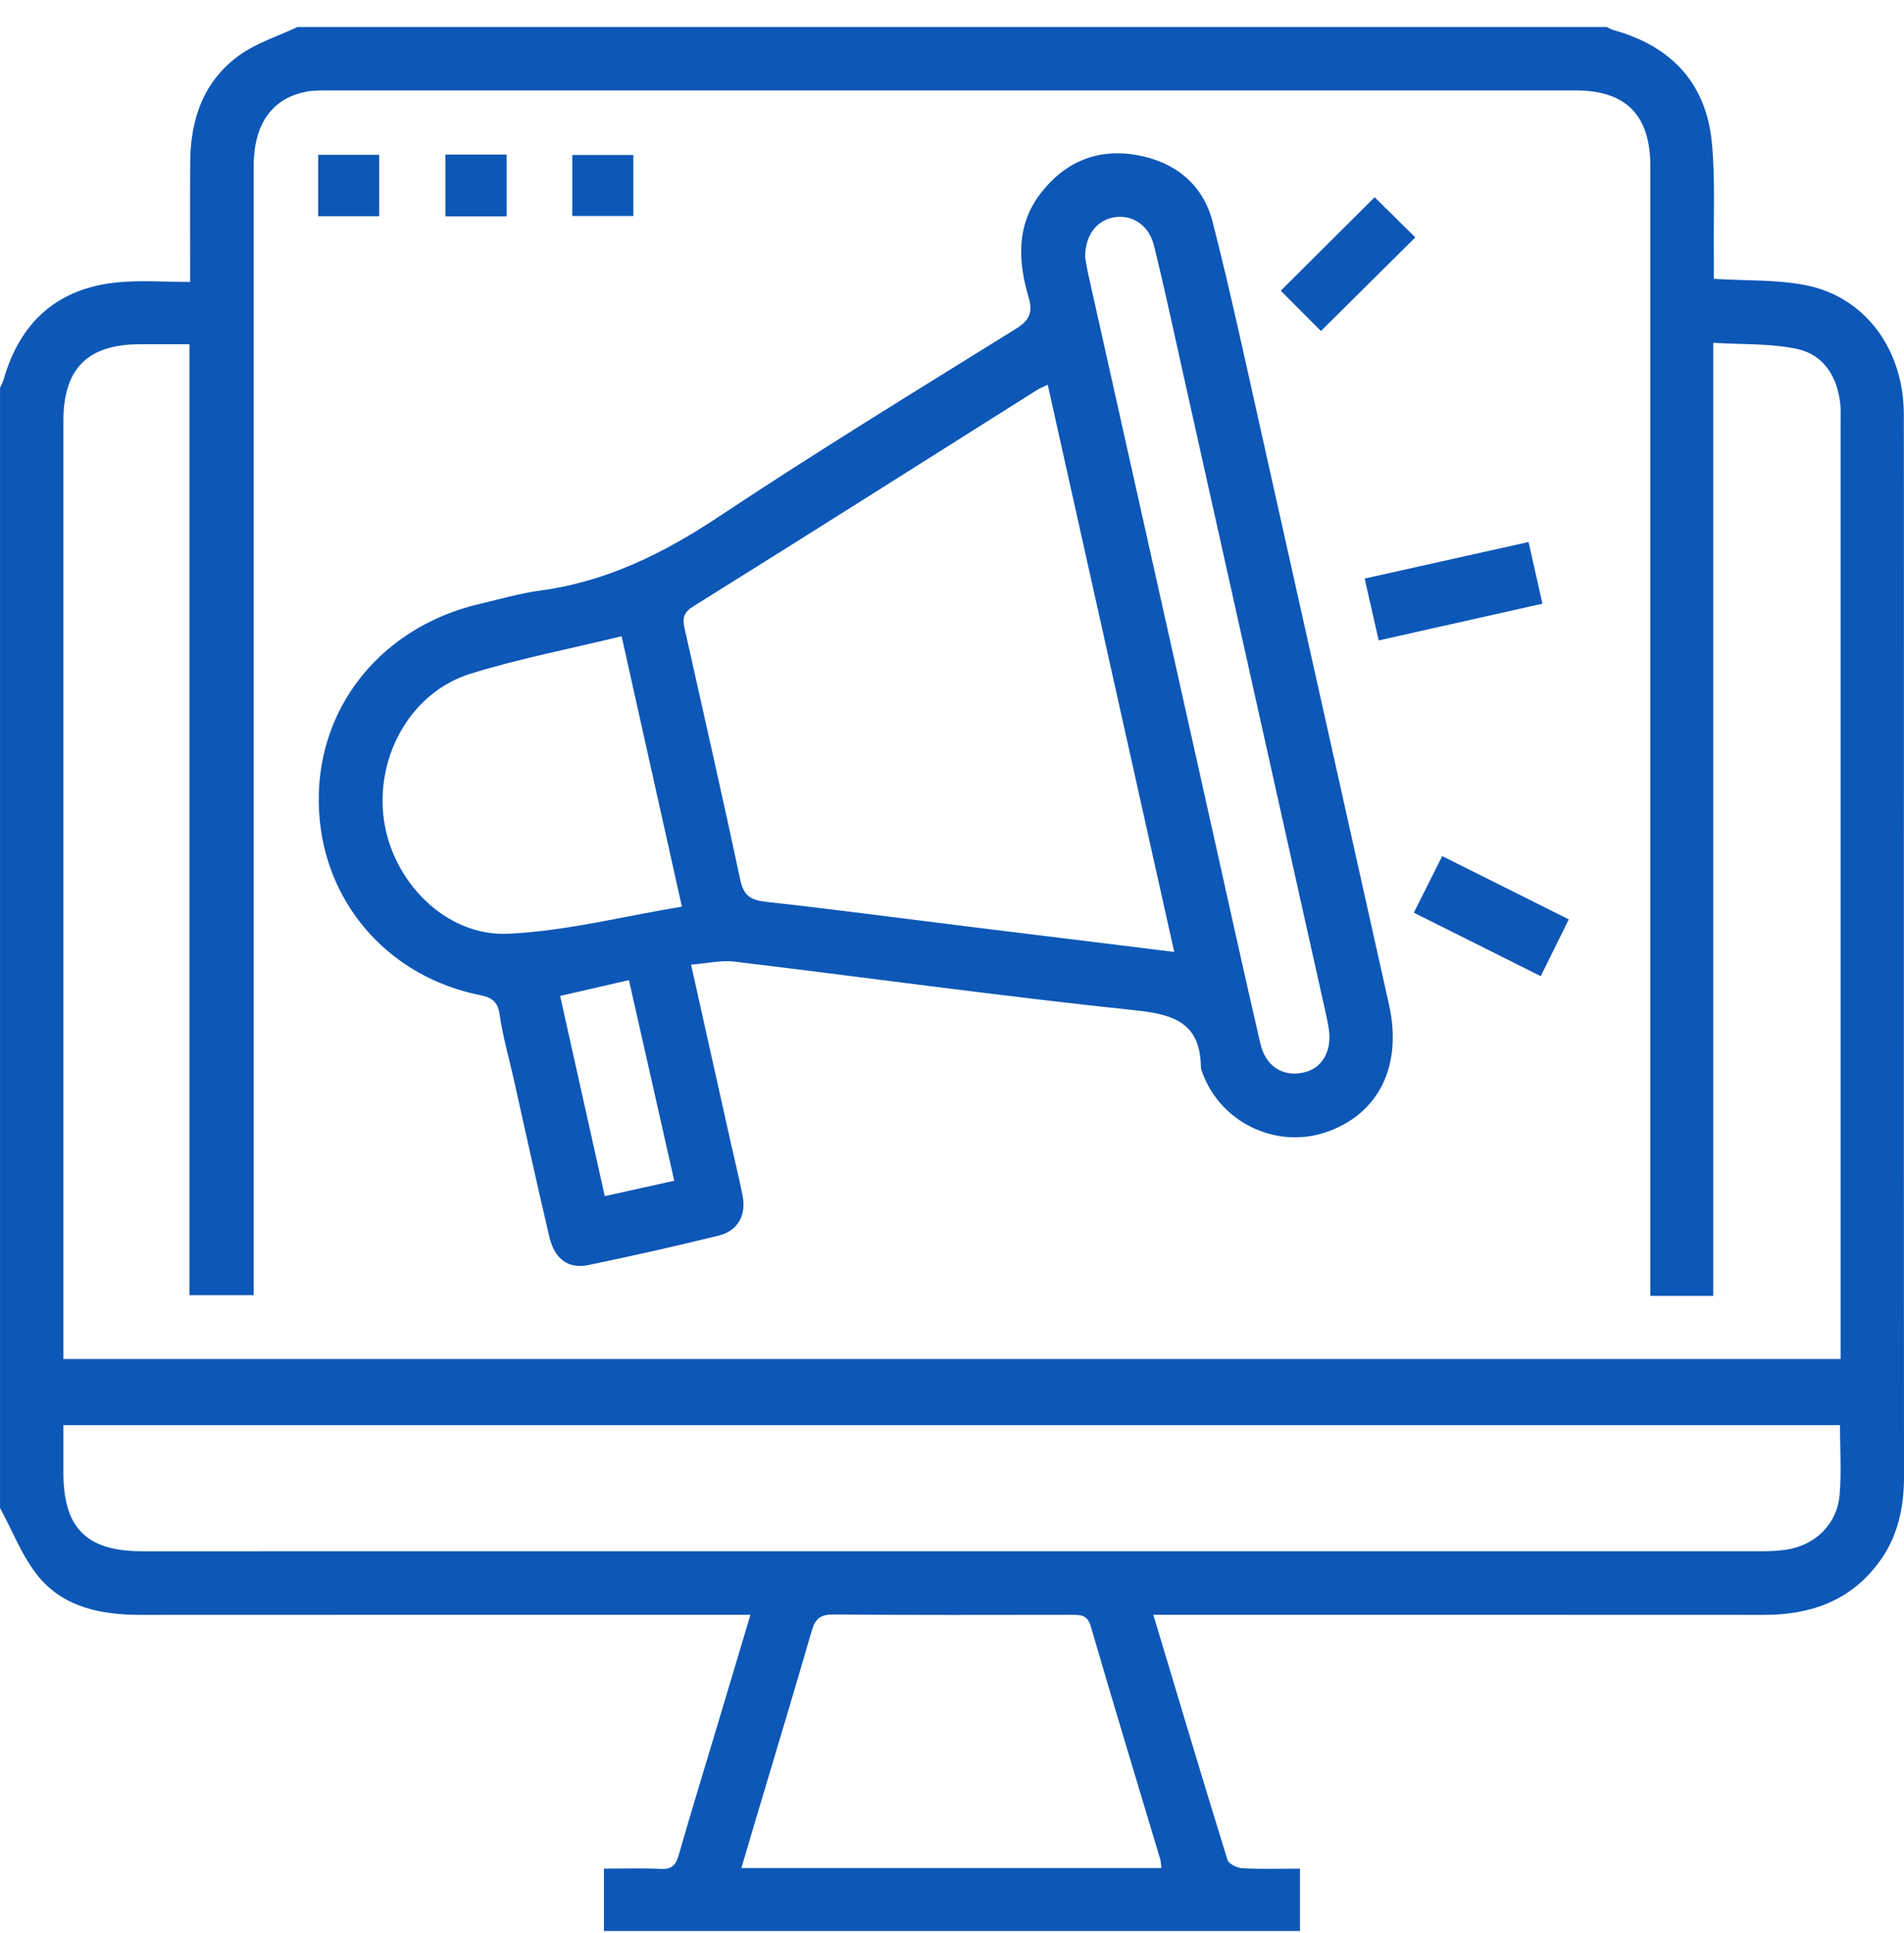 <svg width="65" height="66" viewBox="0 0 65 66" fill="none" xmlns="http://www.w3.org/2000/svg">
<path d="M0.001 51.476C0.001 38.731 0.001 25.986 0.001 13.243C0.042 13.149 0.094 13.057 0.122 12.959C0.689 10.976 1.98 9.827 4.042 9.636C4.832 9.563 5.633 9.625 6.491 9.625C6.491 8.181 6.483 6.854 6.493 5.525C6.503 4.053 6.958 2.751 8.187 1.875C8.773 1.459 9.496 1.234 10.156 0.922C25.051 0.922 39.947 0.922 54.841 0.922C54.935 0.963 55.027 1.014 55.125 1.04C57.082 1.593 58.254 2.861 58.443 4.894C58.558 6.132 58.494 7.387 58.508 8.636C58.512 8.942 58.508 9.249 58.508 9.519C59.625 9.588 60.656 9.542 61.642 9.735C63.676 10.135 64.99 11.925 64.994 14.154C65.002 18.895 64.996 23.634 64.996 28.375C64.996 35.718 64.994 43.062 65 50.405C65 51.495 64.779 52.503 64.108 53.383C63.128 54.67 61.782 55.13 60.219 55.128C53.535 55.123 46.852 55.126 40.168 55.126H39.373C40.234 57.994 41.054 60.745 41.903 63.487C41.946 63.629 42.233 63.769 42.415 63.777C43.063 63.813 43.713 63.791 44.379 63.791V65.921H20.617V63.791C21.291 63.791 21.923 63.769 22.554 63.8C22.92 63.818 23.068 63.684 23.167 63.34C23.598 61.837 24.058 60.342 24.506 58.846C24.869 57.635 25.232 56.424 25.619 55.126H24.793C18.13 55.126 11.468 55.123 4.805 55.128C3.49 55.128 2.22 54.888 1.348 53.861C0.768 53.177 0.44 52.277 0 51.476H0.001ZM56.341 44.236V43.337C56.341 30.783 56.341 18.229 56.341 5.677C56.341 3.931 55.509 3.087 53.79 3.087C39.594 3.087 25.398 3.087 11.201 3.087C10.948 3.087 10.689 3.084 10.443 3.133C9.276 3.362 8.659 4.249 8.659 5.686C8.659 18.26 8.659 30.835 8.659 43.409C8.659 43.677 8.659 43.944 8.659 44.214H6.467V11.752C5.855 11.752 5.308 11.751 4.762 11.752C2.988 11.759 2.165 12.584 2.165 14.361C2.165 24.819 2.165 35.277 2.165 45.734C2.165 45.957 2.165 46.179 2.165 46.394H62.836C62.836 46.143 62.836 45.934 62.836 45.726C62.836 35.268 62.836 24.81 62.836 14.353C62.836 14.162 62.844 13.97 62.824 13.781C62.721 12.855 62.258 12.11 61.355 11.914C60.449 11.717 59.49 11.765 58.488 11.703V44.238H56.343L56.341 44.236ZM2.164 48.651C2.164 49.21 2.164 49.735 2.164 50.259C2.164 52.169 2.948 52.956 4.86 52.956C23.283 52.956 41.706 52.956 60.127 52.955C60.401 52.955 60.678 52.946 60.949 52.907C61.96 52.765 62.716 52.041 62.802 51.03C62.868 50.256 62.815 49.472 62.815 48.651H2.164ZM39.649 63.771C39.632 63.64 39.634 63.553 39.611 63.476C38.817 60.825 38.011 58.179 37.239 55.522C37.12 55.117 36.883 55.126 36.578 55.126C33.872 55.128 31.164 55.138 28.457 55.115C28.013 55.112 27.833 55.253 27.712 55.669C27.072 57.881 26.404 60.084 25.747 62.291C25.604 62.771 25.463 63.251 25.309 63.771H39.649Z" fill="#0D57B7"/>
<path d="M23.592 32.931C24.06 35.031 24.505 37.028 24.951 39.025C25.085 39.623 25.233 40.219 25.351 40.819C25.482 41.489 25.187 42.022 24.529 42.182C23.052 42.544 21.568 42.879 20.08 43.187C19.404 43.327 18.931 42.98 18.755 42.227C18.328 40.417 17.933 38.6 17.526 36.785C17.363 36.063 17.157 35.348 17.054 34.619C16.989 34.158 16.745 34.042 16.362 33.965C13.382 33.361 11.23 31.017 10.921 28.049C10.55 24.5 12.797 21.447 16.396 20.61C17.076 20.453 17.75 20.253 18.438 20.161C20.711 19.858 22.667 18.883 24.562 17.623C27.888 15.413 31.298 13.327 34.692 11.218C35.156 10.929 35.262 10.652 35.115 10.151C34.753 8.912 34.685 7.686 35.536 6.587C36.361 5.523 37.468 5.066 38.777 5.288C40.084 5.51 41.063 6.27 41.398 7.577C41.995 9.91 42.5 12.265 43.027 14.616C44.495 21.173 45.951 27.734 47.418 34.292C47.883 36.375 47.077 38.032 45.272 38.649C43.561 39.235 41.656 38.315 41.044 36.608C41.022 36.548 40.998 36.486 40.997 36.423C40.977 34.962 40.129 34.634 38.8 34.494C34.219 34.014 29.654 33.379 25.079 32.828C24.614 32.772 24.13 32.889 23.592 32.93V32.931ZM40.087 32.498C38.634 25.981 37.205 19.577 35.768 13.133C35.622 13.205 35.506 13.249 35.402 13.314C31.487 15.783 27.577 18.262 23.649 20.712C23.242 20.965 23.322 21.238 23.396 21.565C24.025 24.39 24.672 27.212 25.274 30.044C25.39 30.587 25.641 30.73 26.157 30.787C28.383 31.031 30.604 31.328 32.827 31.603C35.197 31.897 37.565 32.187 40.086 32.497L40.087 32.498ZM21.221 21.72C19.445 22.153 17.723 22.484 16.059 23C14.034 23.629 12.811 25.805 13.104 27.973C13.392 30.097 15.224 31.972 17.337 31.876C19.312 31.787 21.267 31.282 23.279 30.951C22.575 27.796 21.91 24.814 21.221 21.72ZM37.045 8.774C37.063 8.876 37.096 9.107 37.145 9.332C38.511 15.457 39.88 21.583 41.249 27.708C41.839 30.348 42.418 32.99 43.027 35.626C43.206 36.401 43.784 36.758 44.474 36.621C45.132 36.49 45.486 35.886 45.36 35.105C45.336 34.959 45.309 34.814 45.277 34.669C43.64 27.326 42.003 19.983 40.365 12.641C40.047 11.218 39.745 9.791 39.393 8.376C39.219 7.673 38.641 7.315 38.026 7.42C37.447 7.521 37.047 8.018 37.045 8.773V8.774ZM23.018 40.308C22.49 37.967 21.983 35.721 21.471 33.458C20.632 33.652 19.899 33.82 19.122 33.999C19.635 36.296 20.133 38.534 20.646 40.833C21.439 40.658 22.19 40.491 23.017 40.308H23.018Z" fill="#0D57B7"/>
<path d="M52.183 18.503C52.349 19.241 52.492 19.877 52.656 20.608C50.804 21.024 48.966 21.436 47.067 21.863C46.903 21.141 46.752 20.473 46.588 19.75C48.455 19.334 50.279 18.927 52.183 18.503Z" fill="#0D57B7"/>
<path d="M48.266 31.157C48.613 30.464 48.912 29.867 49.235 29.225C50.684 29.949 52.088 30.651 53.556 31.386C53.238 32.031 52.935 32.643 52.599 33.324C51.154 32.601 49.737 31.892 48.266 31.157Z" fill="#0D57B7"/>
<path d="M46.929 6.734C47.405 7.205 47.882 7.675 48.317 8.104C47.241 9.172 46.175 10.23 45.095 11.3C44.677 10.88 44.191 10.394 43.723 9.924C44.79 8.863 45.847 7.81 46.929 6.732V6.734Z" fill="#0D57B7"/>
<path d="M15.205 7.387V5.277H17.296V7.387H15.205Z" fill="#0D57B7"/>
<path d="M10.861 7.38V5.286H12.945V7.38H10.861Z" fill="#0D57B7"/>
<path d="M19.537 7.373V5.291H21.622V7.373H19.537Z" fill="#0D57B7"/>
</svg>
